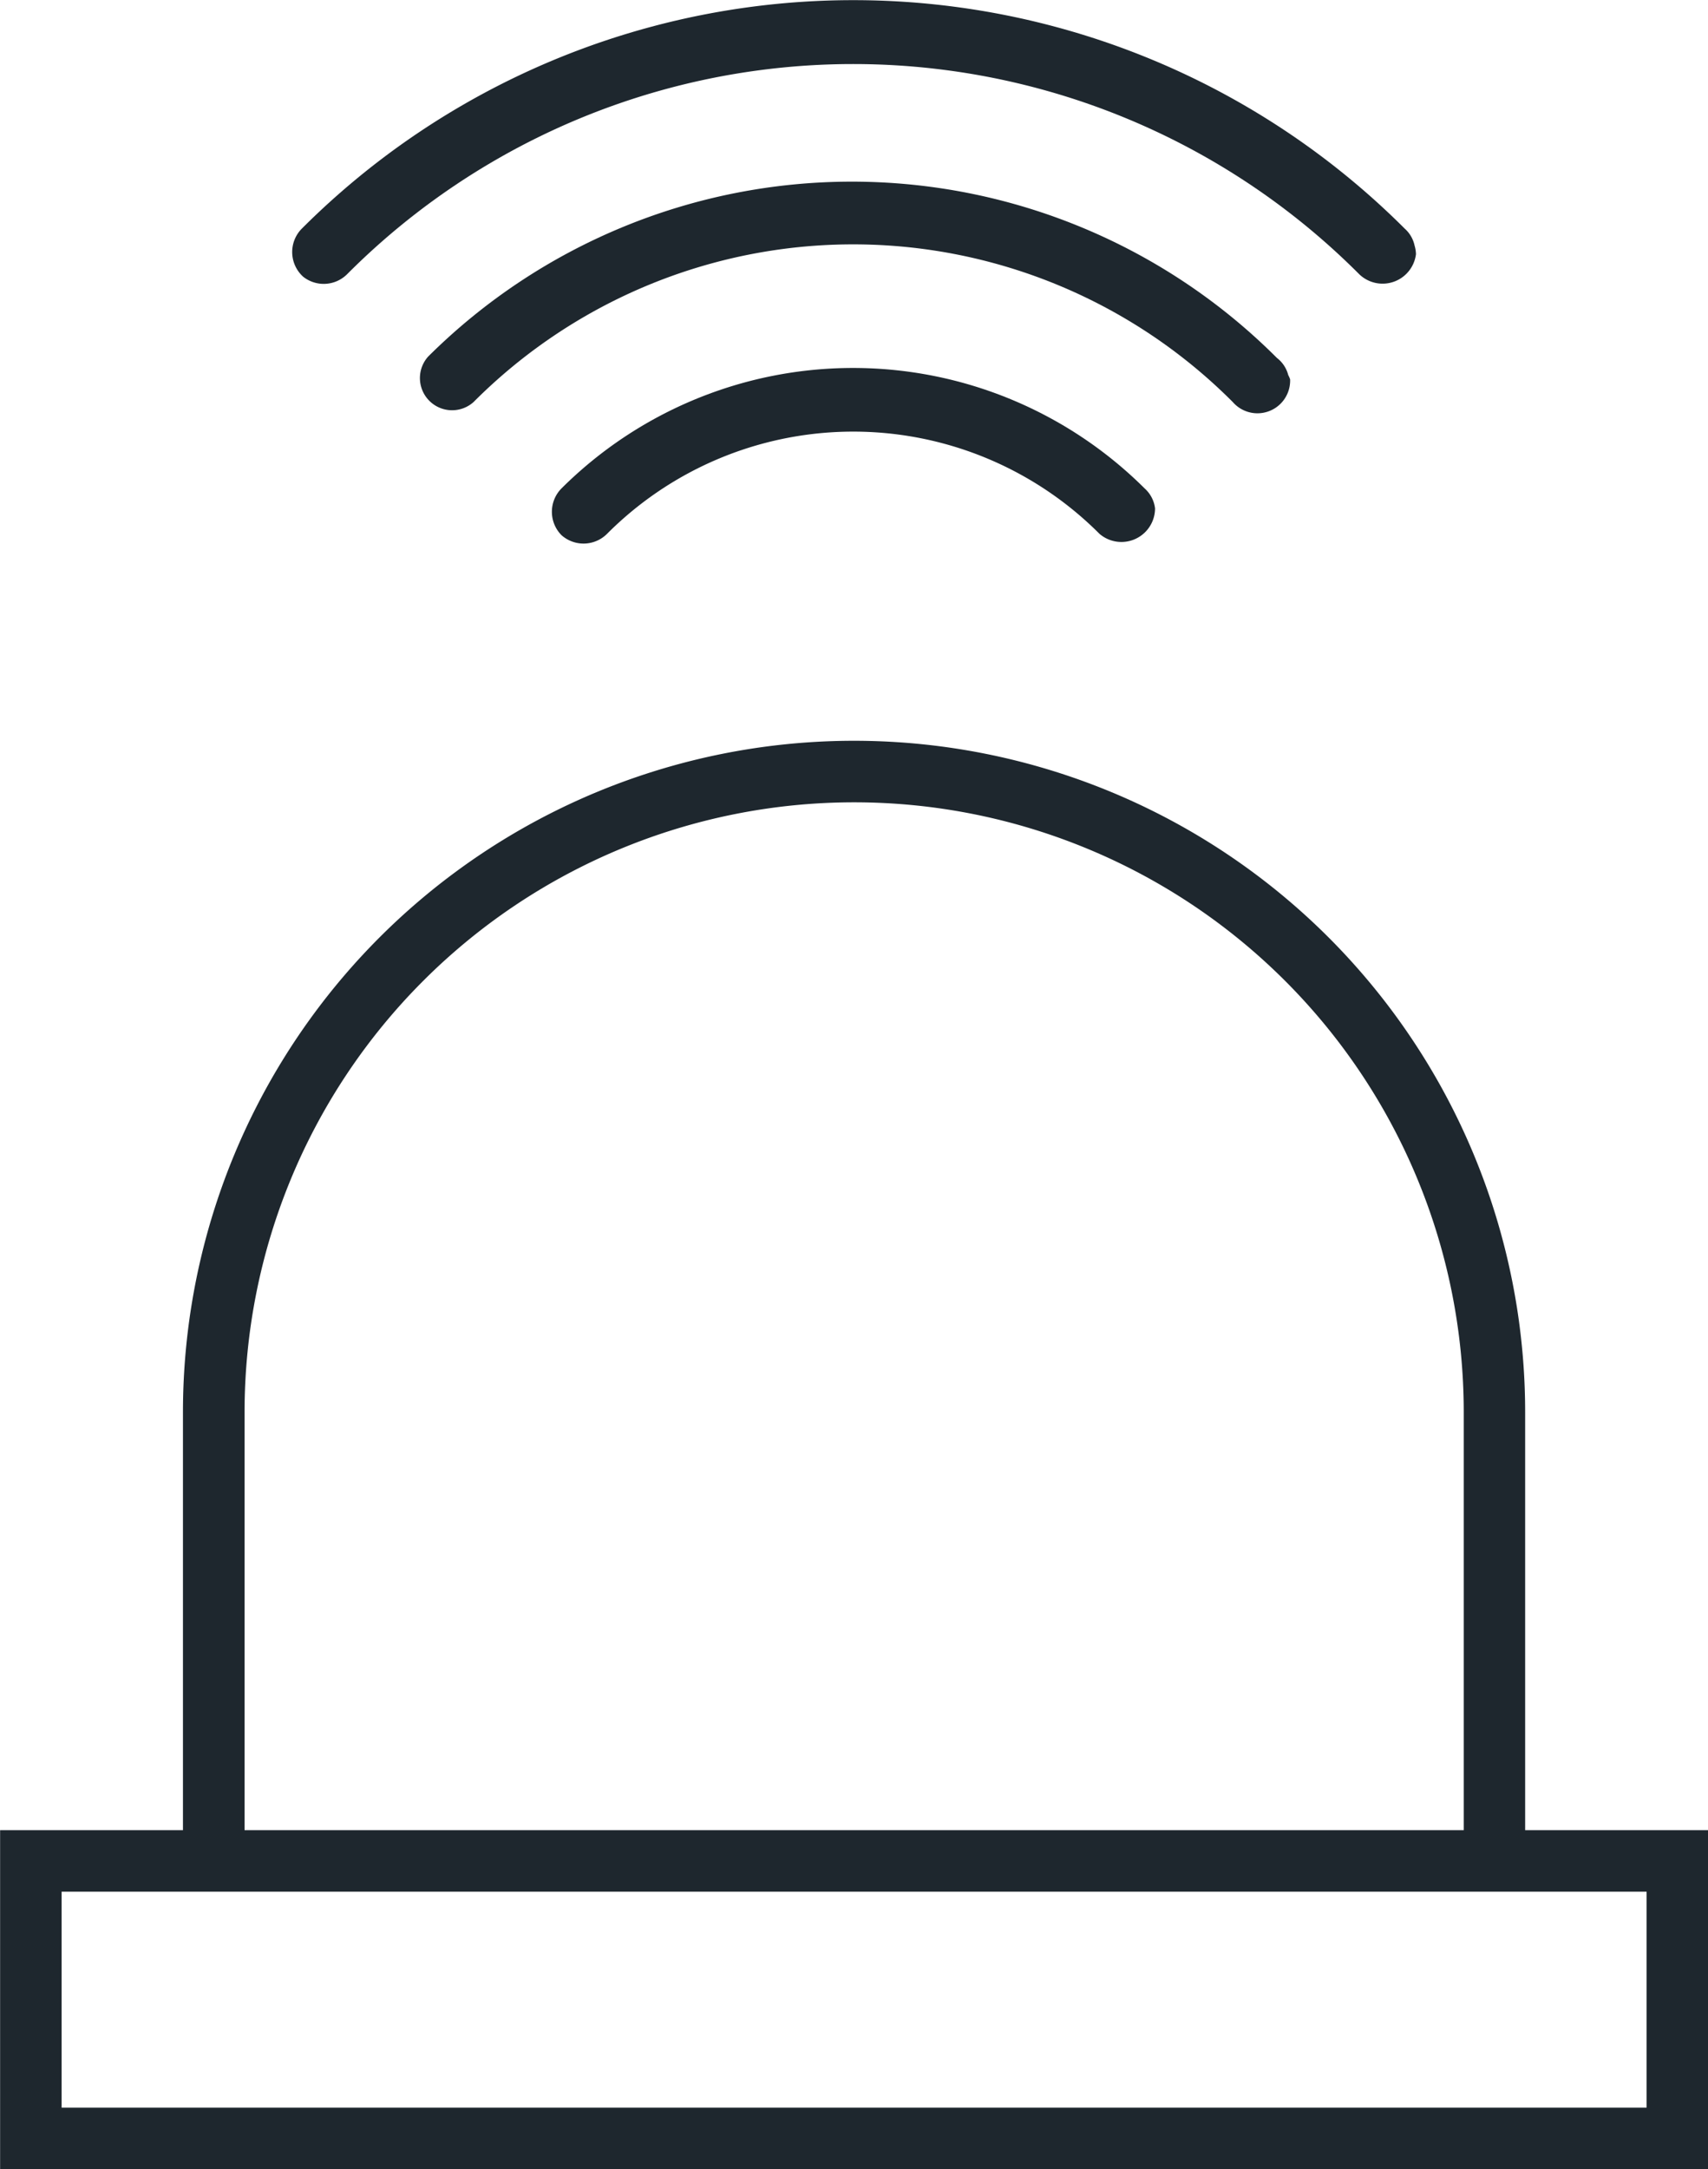 <svg xmlns="http://www.w3.org/2000/svg" width="16.3" height="20.689" viewBox="0 0 16.3 20.689"><g id="Grupo_15908" data-name="Grupo 15908" transform="translate(6169.036 22402.846)"><g id="Grupo_15846" data-name="Grupo 15846" transform="translate(-6152.735 -22382.156) rotate(180)"><path id="Caminho_1443" data-name="Caminho 1443" d="M16.3,0H0V3.234H1.746V7.22a6.4,6.4,0,1,0,12.809,0V3.234H16.3ZM13.967,3.234V7.22a5.817,5.817,0,0,1-11.635,0V3.234ZM15.713.587v2.06H.587V.587Z" transform="translate(0)" fill="#1e272e"></path><path id="Caminho_1444" data-name="Caminho 1444" d="M10.2.093a6.82,6.82,0,0,1-9.658,0A.321.321,0,0,0,0,.283H0A.307.307,0,0,0,.013.365.3.3,0,0,0,.108.528a7.444,7.444,0,0,0,10.524,0,.317.317,0,0,0-.013-.46A.316.316,0,0,0,10.2.093Z" transform="translate(2.788 17.982)" fill="#1e272e"></path><path id="Caminho_1445" data-name="Caminho 1445" d="M0,.323v0A.316.316,0,0,0,.018.364.3.3,0,0,0,.126.527a5.734,5.734,0,0,0,8.1.013A.307.307,0,0,0,7.793.106a5.115,5.115,0,0,1-7.246,0A.312.312,0,0,0,0,.323Z" transform="translate(3.989 16.749)" fill="#1e272e"></path><path id="Caminho_1446" data-name="Caminho 1446" d="M5.664.527a.317.317,0,0,0,0-.447A.317.317,0,0,0,5.23.093a3.319,3.319,0,0,1-4.7,0A.321.321,0,0,0,0,.336H0A.305.305,0,0,0,.1.527,3.944,3.944,0,0,0,5.664.527Z" transform="translate(5.278 15.505)" fill="#1e272e"></path></g></g></svg>